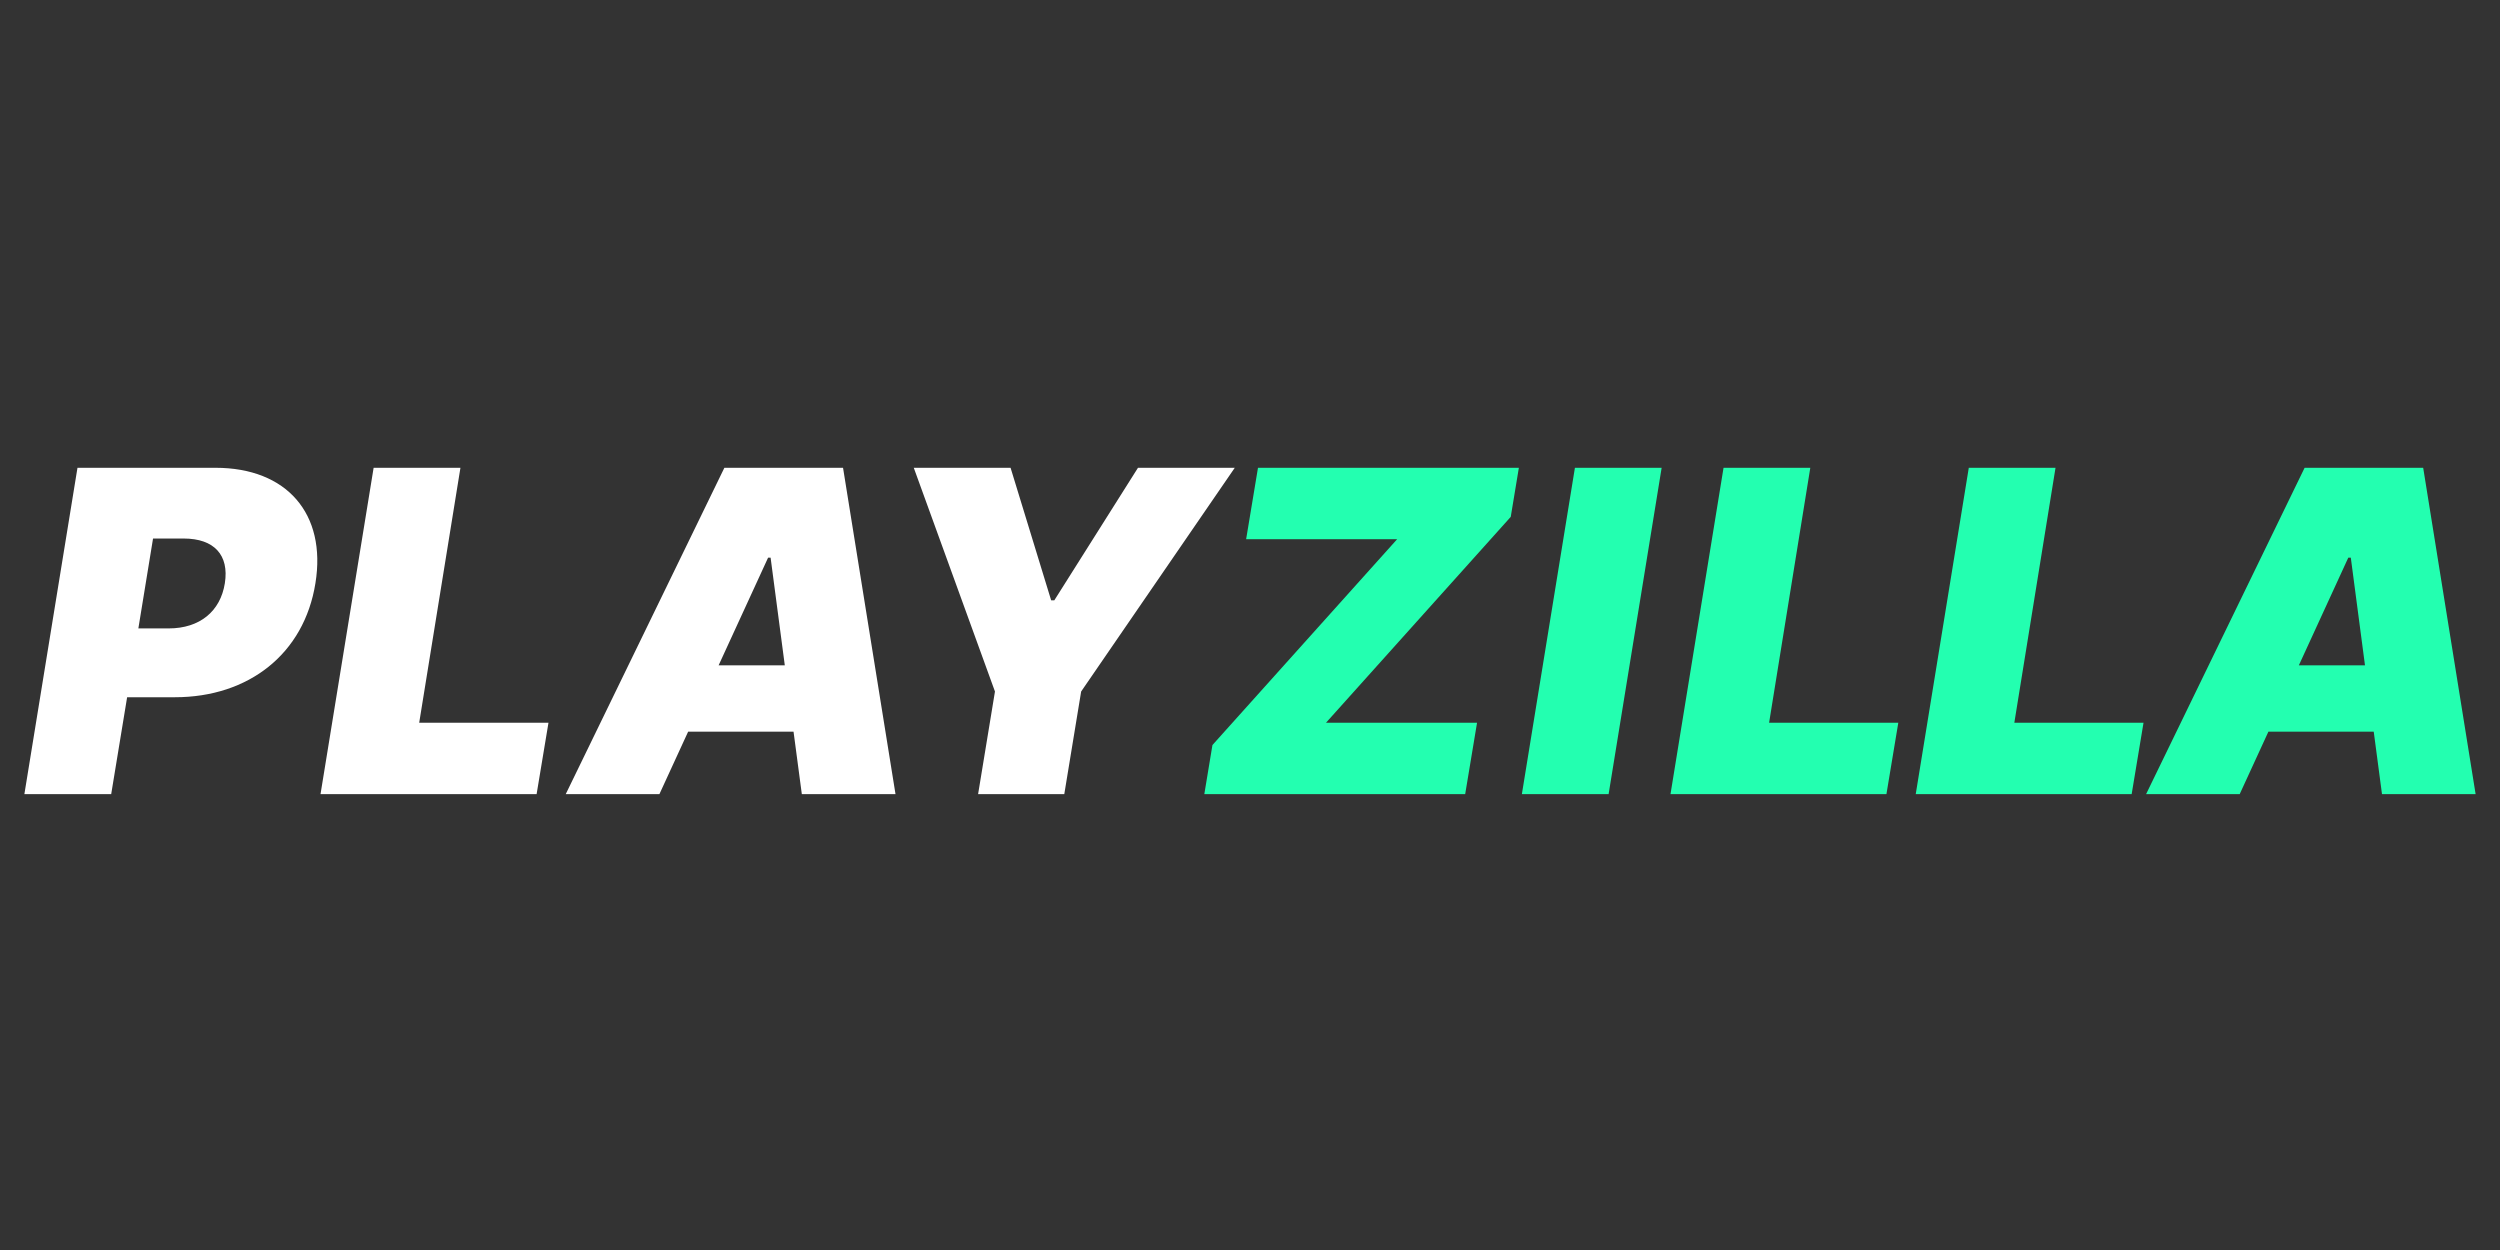 <?xml version="1.0" encoding="UTF-8"?> <svg xmlns="http://www.w3.org/2000/svg" width="200" height="100" viewBox="0 0 200 100" fill="none"><rect x="0" y="0" width="200" height="100" fill="#333333" stroke="none"/><g clip-path="url(#clip0_1308_2313)"><path d="M1.951 63.529H8.896L10.17 55.779H13.992C19.887 55.779 24.334 52.311 25.235 46.652C26.133 41.094 22.936 37.423 17.241 37.423H6.198L1.951 63.529ZM11.069 50.271L12.243 43.082H14.691C17.14 43.082 18.339 44.408 17.989 46.652C17.638 48.896 15.99 50.273 13.492 50.273L11.069 50.271ZM25.642 63.529H42.929L43.878 57.818H33.536L36.835 37.423H29.89L25.642 63.529ZM52.754 63.529L55.052 58.532H63.483L64.146 63.529H71.64L67.443 37.423H57.95L45.26 63.529H52.754ZM57.488 53.229L61.448 44.612H61.648L62.784 53.229H57.488ZM73.102 37.423L79.597 55.321L78.248 63.531H85.143L86.492 55.321L98.782 37.423H91.038L84.343 48.029H84.093L80.846 37.423H73.102Z" fill="white"></path><path d="M96.346 63.529H117.215L118.164 57.818H106.081L120.859 41.349L121.509 37.423H100.639L99.691 43.134H111.773L96.995 59.603L96.346 63.529ZM132.932 37.423H125.993L121.75 63.529H128.689L132.932 37.423ZM133.64 63.529H150.915L151.864 57.818H141.528L144.824 37.423H137.883L133.64 63.529ZM153.259 63.529H170.533L171.482 57.818H161.147L164.442 37.423H157.503L153.259 63.529ZM179.177 63.529L181.473 58.532H189.898L190.559 63.529H198.049L193.855 37.423H184.369L171.688 63.529H179.177ZM183.907 53.229L187.864 44.612H188.064L189.199 53.229H183.907Z" fill="#23FFB0"></path></g><defs><clipPath id="clip0_1308_2313"><rect width="196.098" height="26.667" fill="white" transform="translate(1.951 37.143)"></rect></clipPath></defs></svg> 